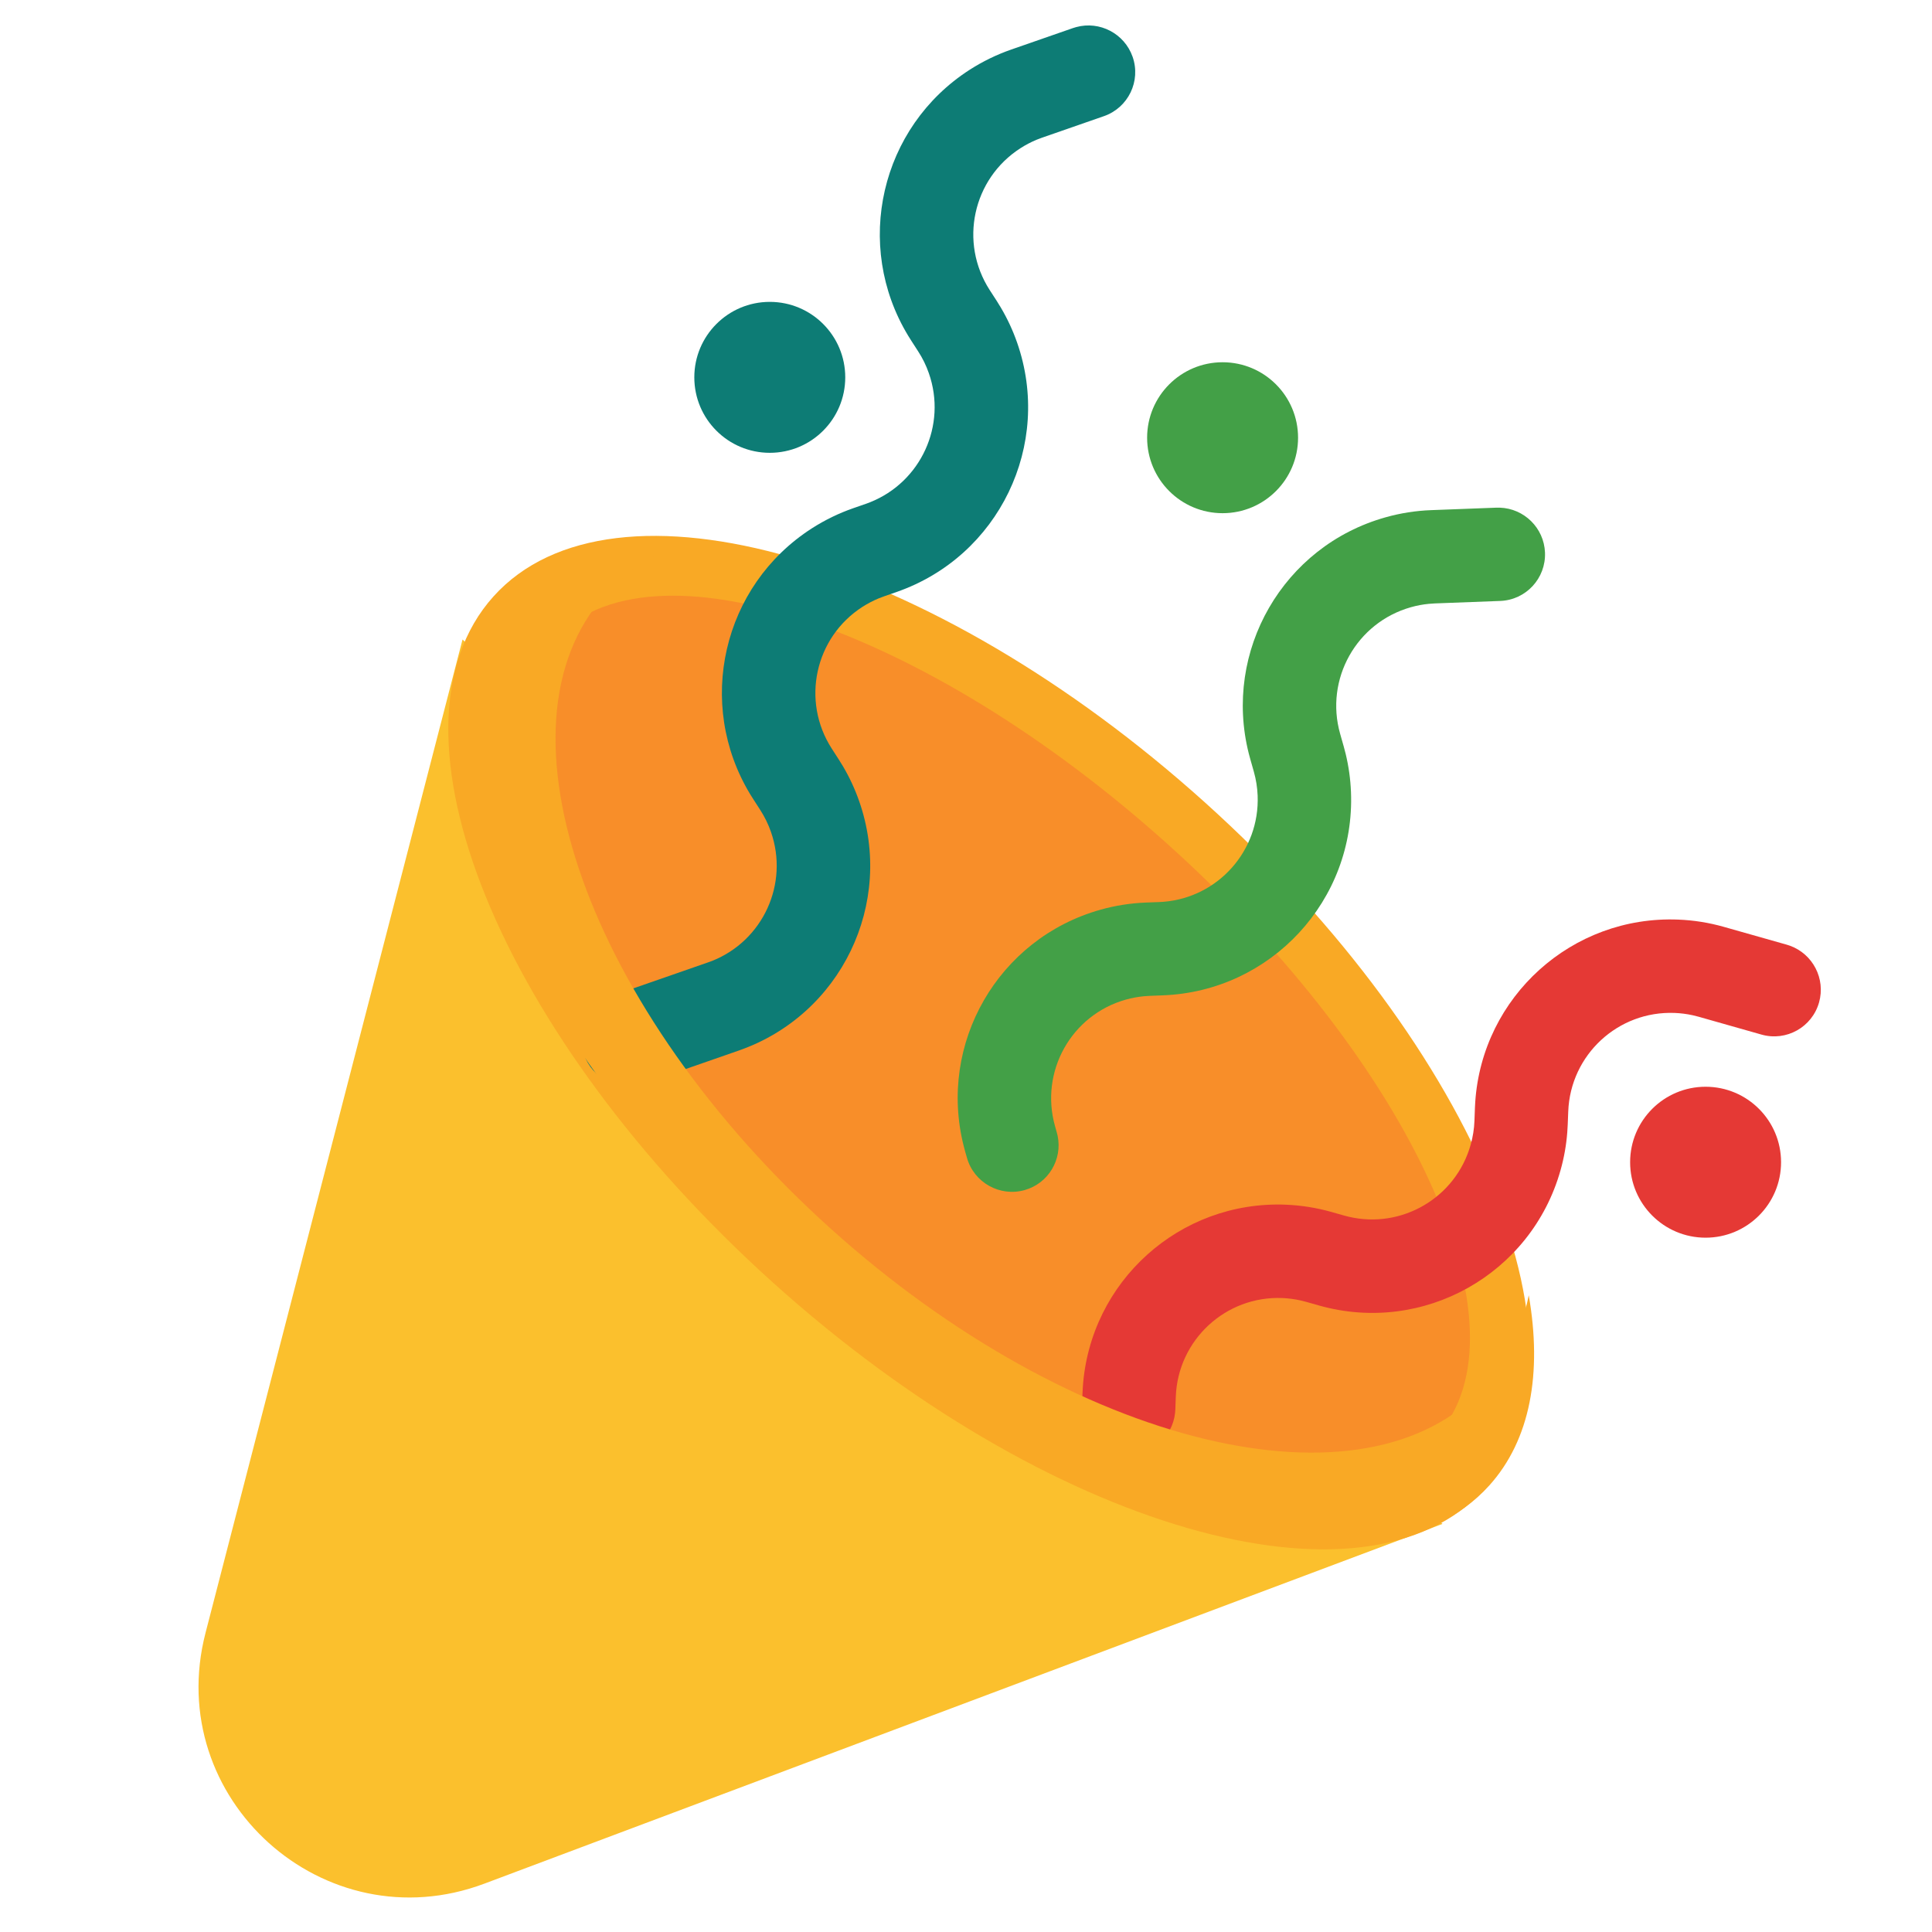 <svg width="64" height="64" viewBox="0 0 64 64" fill="none" xmlns="http://www.w3.org/2000/svg">
<path fill-rule="evenodd" clip-rule="evenodd" d="M16.046 62.398C10.739 64.391 5.388 59.58 6.808 54.092L15.322 21.185L47.785 50.481L16.046 62.398Z" fill="#FBC02D"/>
<path d="M39.922 26.588C48.988 34.752 53.133 44.928 49.18 49.319C45.226 53.709 34.672 50.651 25.606 42.488C16.54 34.325 12.395 24.148 16.348 19.757C20.301 15.367 30.856 18.425 39.922 26.588Z" fill="#F9A925"/>
<path d="M38.715 27.995C46.797 35.273 50.776 44.031 47.602 47.557C44.427 51.082 35.301 48.041 27.219 40.763C19.136 33.485 15.157 24.727 18.332 21.201C21.506 17.676 30.632 20.718 38.715 27.995Z" fill="#F88E29"/>
<path d="M29.701 19.61C33.09 18.431 34.877 14.731 33.692 11.346C33.551 10.943 33.371 10.556 33.154 10.189L33.02 9.971L32.785 9.608C31.766 8.028 32.222 5.925 33.803 4.91C33.972 4.801 34.15 4.708 34.336 4.63L34.524 4.559L36.568 3.848C37.375 3.568 37.801 2.687 37.519 1.881C37.248 1.11 36.429 0.686 35.652 0.897L35.546 0.929L33.502 1.64C33.018 1.808 32.556 2.033 32.125 2.309C29.16 4.213 28.268 8.123 30.083 11.119L30.183 11.279L30.417 11.642C30.563 11.867 30.681 12.109 30.769 12.362C31.374 14.088 30.504 15.969 28.821 16.638L28.679 16.691L28.27 16.833C27.787 17.001 27.325 17.226 26.894 17.502C23.928 19.406 23.037 23.316 24.852 26.312L24.952 26.471L25.186 26.834C25.331 27.06 25.45 27.302 25.538 27.555C26.142 29.28 25.273 31.161 23.59 31.831L23.447 31.883L20.302 32.977C19.495 33.257 19.07 34.138 19.352 34.944C19.622 35.715 20.442 36.139 21.219 35.928L21.325 35.896L24.469 34.802C27.859 33.624 29.646 29.924 28.461 26.539C28.32 26.136 28.14 25.748 27.923 25.381L27.788 25.163L27.554 24.8C26.535 23.221 26.99 21.117 28.571 20.102C28.741 19.994 28.919 19.9 29.105 19.823L29.293 19.752L29.701 19.61Z" fill="#0D7C75"/>
<path d="M38.52 32.972C42.106 32.836 44.897 29.82 44.753 26.236C44.736 25.81 44.677 25.387 44.577 24.972L44.512 24.725L44.394 24.309C43.881 22.5 44.932 20.622 46.741 20.114C46.934 20.059 47.132 20.022 47.332 20.003L47.533 19.989L49.696 19.907C50.55 19.875 51.214 19.157 51.18 18.303C51.147 17.487 50.487 16.843 49.682 16.817L49.572 16.817L47.409 16.899C46.897 16.918 46.389 16.998 45.897 17.137C42.504 18.09 40.509 21.568 41.368 24.964L41.417 25.146L41.535 25.562C41.608 25.82 41.65 26.086 41.661 26.354C41.734 28.18 40.352 29.725 38.547 29.873L38.396 29.882L37.964 29.898C37.453 29.918 36.945 29.997 36.452 30.136C33.06 31.09 31.064 34.568 31.924 37.964L31.972 38.145L32.031 38.353C32.264 39.175 33.12 39.654 33.942 39.423C34.728 39.202 35.199 38.411 35.035 37.624L35.008 37.516L34.95 37.309C34.437 35.5 35.487 33.621 37.296 33.113C37.49 33.059 37.688 33.022 37.888 33.002L38.088 32.989L38.52 32.972Z" fill="#43A047"/>
<path d="M28 12.5C28 13.881 26.881 15 25.5 15C24.119 15 23 13.881 23 12.5C23 11.119 24.119 10 25.5 10C26.881 10 28 11.119 28 12.5Z" fill="#0D7C75"/>
<path d="M43 14.5C43 15.881 41.881 17 40.5 17C39.119 17 38 15.881 38 14.5C38 13.119 39.119 12 40.5 12C41.881 12 43 13.119 43 14.5Z" fill="#43A047"/>
<path d="M59 38.5C59 39.881 57.881 41 56.5 41C55.119 41 54 39.881 54 38.5C54 37.119 55.119 36 56.5 36C57.881 36 59 37.119 59 38.5Z" fill="#E53935"/>
<path d="M43.686 43.244C47.139 44.223 50.724 42.217 51.695 38.764C51.811 38.353 51.886 37.932 51.918 37.507L51.933 37.252L51.95 36.82C52.021 34.941 53.6 33.48 55.478 33.555C55.679 33.563 55.878 33.589 56.075 33.632L56.27 33.681L58.352 34.272C59.174 34.505 60.028 34.027 60.259 33.205C60.48 32.419 60.051 31.602 59.294 31.328L59.189 31.294L57.106 30.704C56.614 30.564 56.106 30.483 55.595 30.463C52.074 30.322 49.101 33.013 48.869 36.508L48.859 36.696L48.843 37.128C48.833 37.396 48.791 37.662 48.718 37.92C48.224 39.68 46.432 40.722 44.67 40.304L44.523 40.266L44.107 40.148C43.614 40.009 43.107 39.928 42.596 39.907C39.074 39.766 36.102 42.457 35.87 45.953L35.86 46.141L35.843 46.572C35.811 47.426 36.477 48.146 37.33 48.18C38.146 48.213 38.839 47.607 38.926 46.806L38.934 46.696L38.95 46.264C39.021 44.386 40.601 42.924 42.478 42.999C42.679 43.008 42.879 43.033 43.075 43.077L43.27 43.126L43.686 43.244Z" fill="#E53935"/>
<path d="M50.642 42.907C50.408 44.07 49.923 45.096 49.168 45.935C45.252 50.284 35.557 47.939 27.514 40.697C19.471 33.455 16.125 24.058 20.041 19.709C20.846 18.815 21.896 18.204 23.125 17.86C20.366 17.607 18.085 18.214 16.665 19.792C12.74 24.151 16.872 34.27 25.893 42.393C34.915 50.516 45.41 53.567 49.335 49.208C50.698 47.694 51.09 45.486 50.642 42.907Z" fill="#F9A925"/>
</svg>
